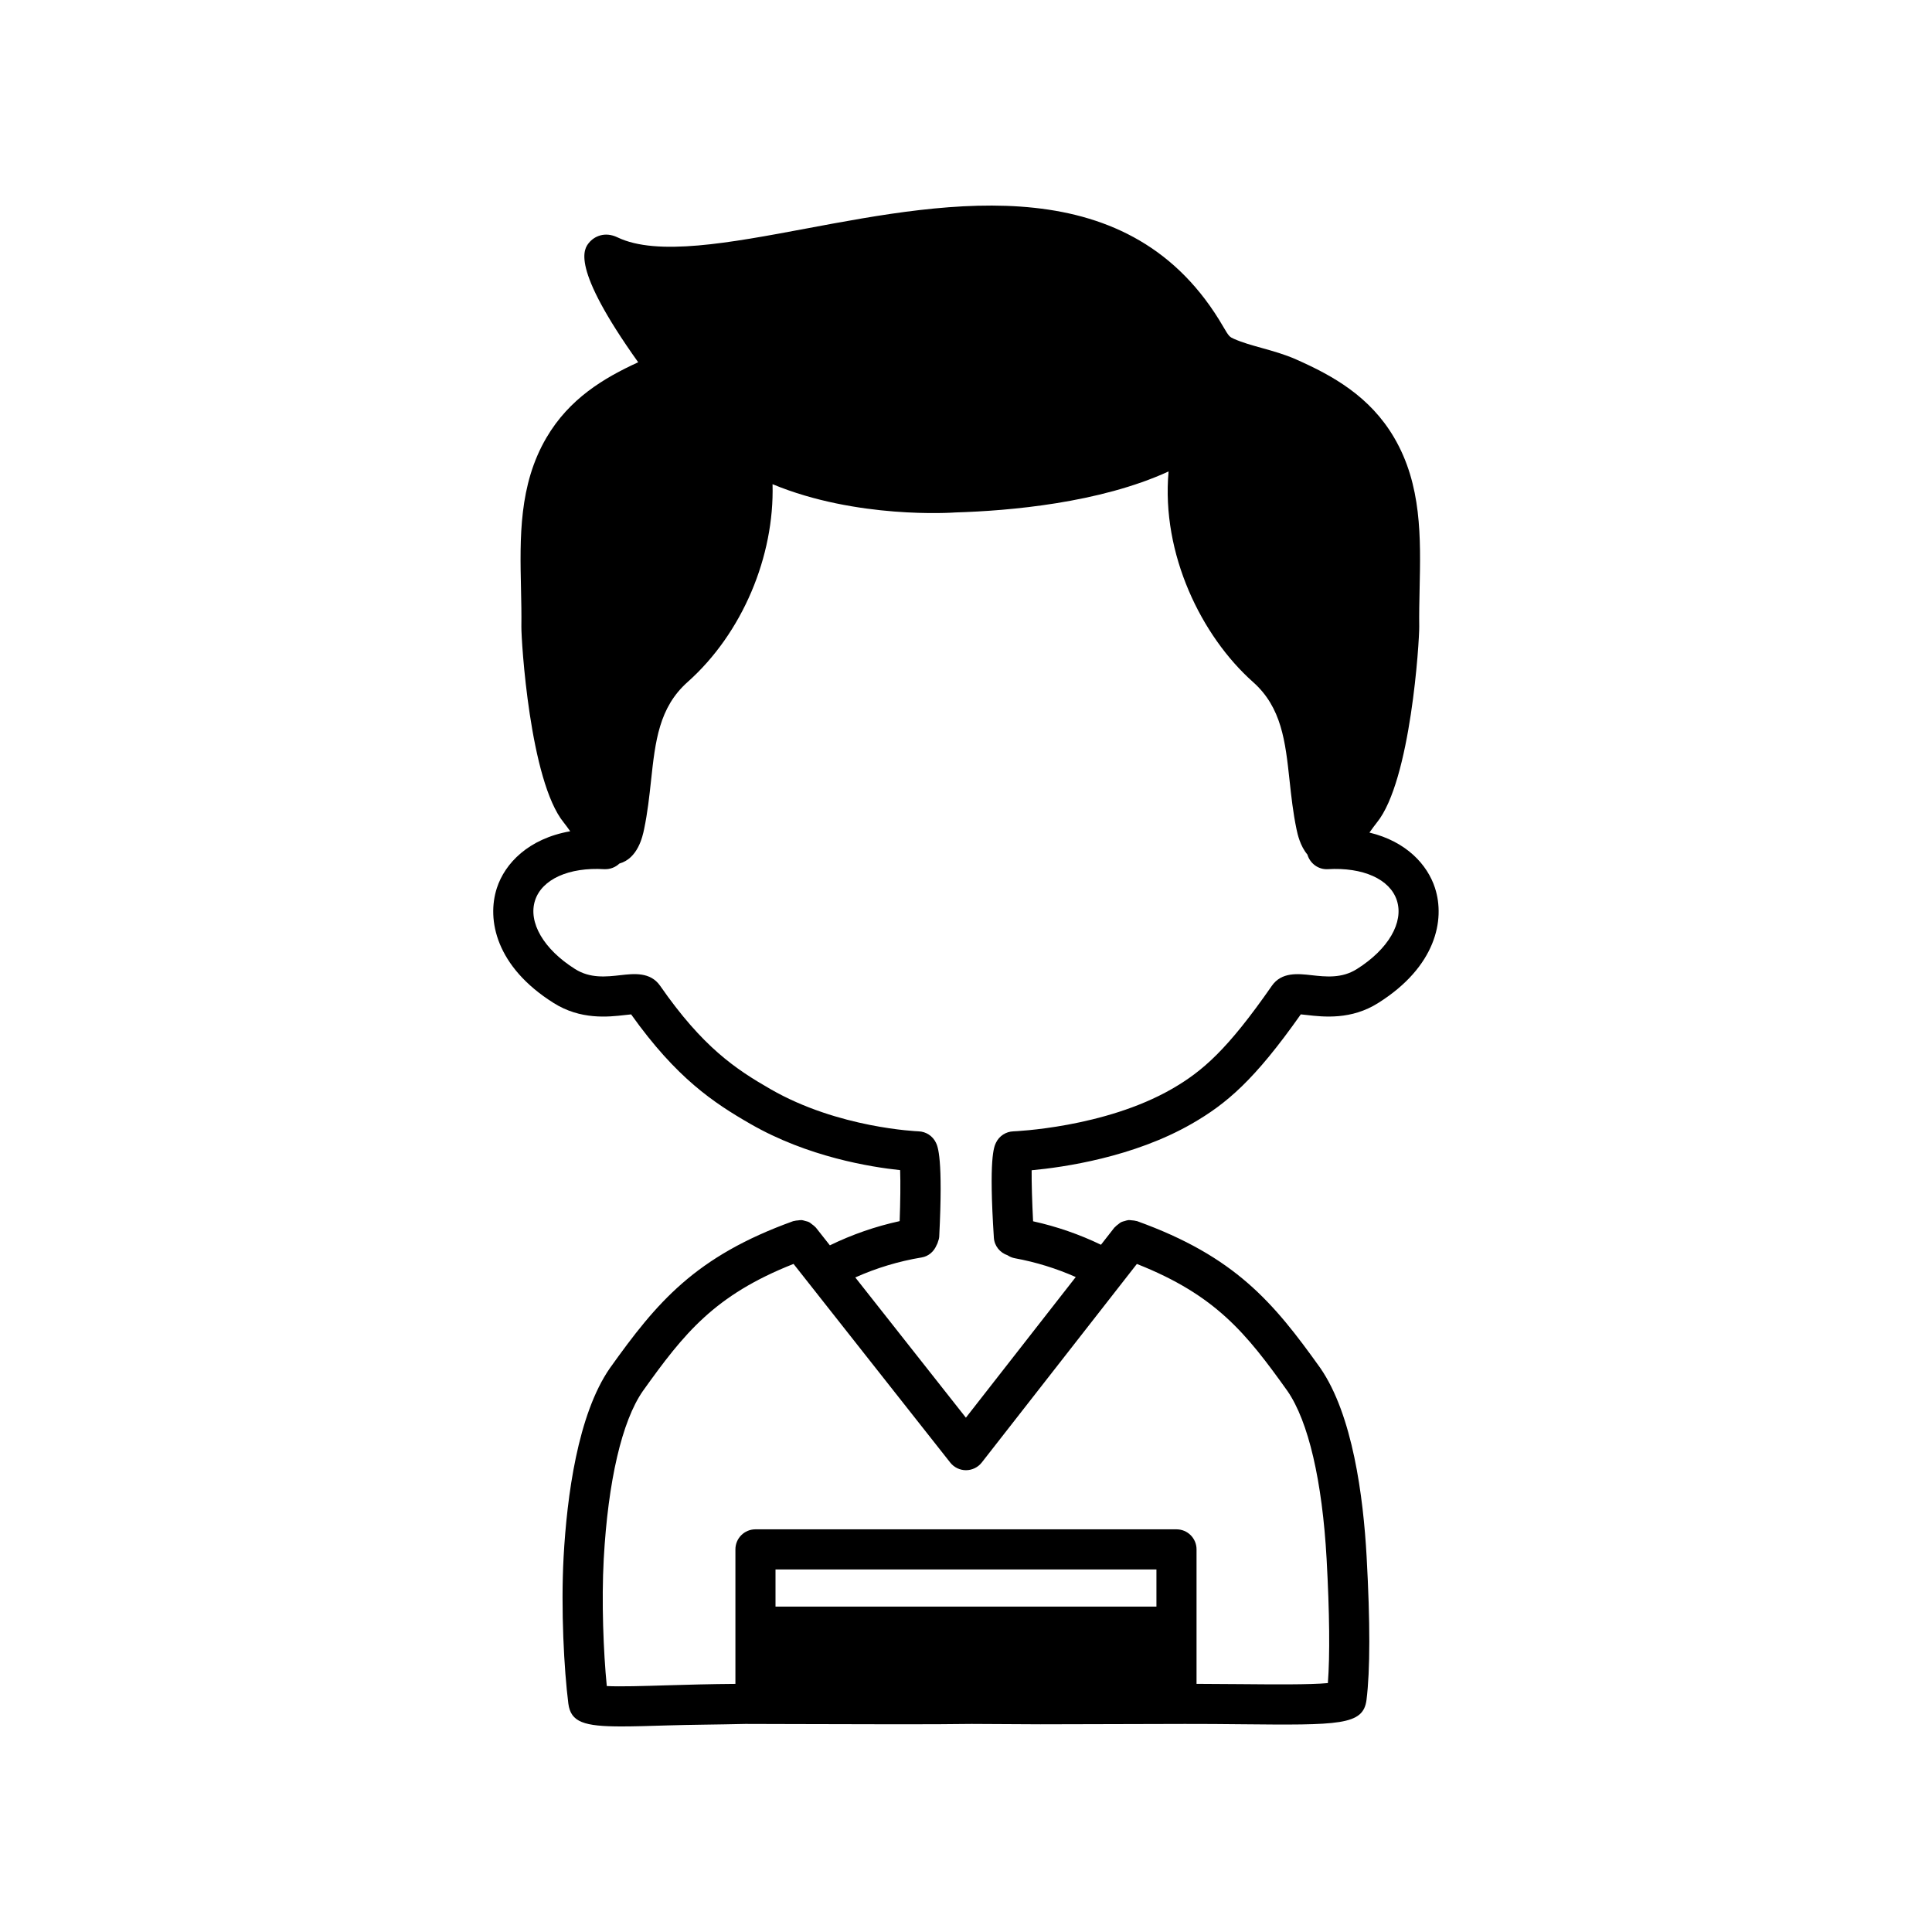 <?xml version="1.0" encoding="UTF-8"?>
<!-- Uploaded to: SVG Repo, www.svgrepo.com, Generator: SVG Repo Mixer Tools -->
<svg fill="#000000" width="800px" height="800px" version="1.1" viewBox="144 144 512 512" xmlns="http://www.w3.org/2000/svg">
 <path d="m524.3 379.35c-1.988-6.156-7.559-12.355-17.387-14.707 0.039-0.055 0.078-0.109 0.117-0.16 0.652-0.906 1.277-1.785 1.836-2.477 9.02-11.043 11.293-48.301 11.246-51.969-0.047-3.269 0.027-6.586 0.098-9.91 0.297-13.582 0.602-27.625-6.75-40.156-6.414-10.934-16.254-16.414-25.934-20.703-3.059-1.355-6.148-2.215-9.145-3.051-2.672-0.742-5.199-1.449-7.371-2.418-1.109-0.5-1.312-0.586-2.781-3.129-24.465-42.238-72.184-33.297-110.53-26.113-20.328 3.809-39.512 7.398-50.039 2.352-3.383-1.629-6.18-0.266-7.551 1.402-1.312 1.594-5.129 6.242 13.02 31.691-9.141 4.188-18.246 9.648-24.305 19.969-7.356 12.531-7.047 26.574-6.75 40.156 0.074 3.328 0.145 6.644 0.098 9.922-0.047 3.66 2.227 40.914 11.234 51.941 0.527 0.652 1.109 1.469 1.707 2.305-11.059 1.949-17.309 8.5-19.438 15.051-2.731 8.422-0.219 20.84 14.996 30.426 7.176 4.562 14.562 3.731 18.973 3.223 0.504-0.059 1.102-0.125 1.613-0.172 12.051 16.922 21.844 23.406 31.621 29.031 15.168 8.738 31.844 11.426 39.668 12.242 0.125 3.309 0.059 8.492-0.125 13.516-6.41 1.395-12.594 3.543-18.492 6.414l-3.719-4.711c-0.043-0.055-0.109-0.078-0.156-0.133-0.258-0.305-0.574-0.52-0.891-0.754-0.242-0.18-0.453-0.391-0.719-0.527-0.34-0.176-0.707-0.246-1.074-0.344-0.289-0.074-0.559-0.188-0.855-0.215-0.348-0.031-0.691 0.039-1.043 0.078-0.348 0.035-0.688 0.047-1.027 0.156-0.07 0.023-0.141 0.008-0.211 0.031-26.047 9.387-36.145 21.504-48.621 38.988-8.516 12.305-11.359 33.961-12.246 49.965-0.754 13.969 0.121 29.965 1.258 38.941 0.66 4.906 4.144 6.023 14.102 6.023 3.285 0 7.277-0.125 12.102-0.27 6.148-0.188 13.281-0.219 20.707-0.395l12.664 0.035c16.098 0.047 38.16 0.125 47.262-0.035l18.258 0.098 12.789-0.031c5.527-0.02 12.637-0.051 25.516-0.066 5.008-0.02 10 0.043 14.648 0.082 26.32 0.258 32.609 0.305 33.469-6.449 0.977-7.793 0.992-20.562 0.031-37.941-0.879-15.984-3.715-37.629-12.285-50.027-12.445-17.422-22.547-29.539-48.578-38.922-0.07-0.027-0.145-0.008-0.215-0.031-0.363-0.117-0.73-0.133-1.105-0.168-0.324-0.031-0.637-0.094-0.957-0.066-0.332 0.031-0.641 0.152-0.961 0.242-0.332 0.094-0.664 0.16-0.973 0.316-0.277 0.141-0.504 0.363-0.758 0.555-0.305 0.23-0.605 0.441-0.855 0.738-0.047 0.059-0.117 0.082-0.164 0.141l-3.551 4.543c-5.734-2.766-11.758-4.844-17.988-6.219-0.266-5.109-0.414-10.371-0.383-13.523 8.406-0.777 27-3.441 42.48-12.348 9.164-5.277 16.566-11.535 28.848-28.965 0.516 0.047 1.102 0.113 1.598 0.172 4.406 0.504 11.797 1.344 18.945-3.207 15.242-9.594 17.758-22.012 15.027-30.434zm-73.832 190.41h-100.95v-9.844h100.95zm-5.184-90.801c20.941 8.277 28.988 18.387 39.906 33.672 5.547 8.035 9.23 23.836 10.375 44.5 0.785 14.297 0.898 25.555 0.336 32.902-4.633 0.453-14.734 0.352-23.129 0.281-3.723-0.035-7.68-0.066-11.676-0.074v-35.641c0-2.938-2.375-5.312-5.312-5.312h-111.58c-2.938 0-5.312 2.375-5.312 5.312v35.648c-6.578 0.043-12.879 0.219-18.383 0.383-5.809 0.18-12.199 0.375-15.703 0.191-0.895-9.016-1.418-22.449-0.809-33.688 1.148-20.688 4.832-36.488 10.328-44.438 10.965-15.355 19.004-25.465 39.973-33.746l41.523 52.645c1.008 1.277 2.543 2.023 4.172 2.023h0.012c1.633-0.004 3.172-0.758 4.176-2.043zm58.305-78.156c-4 2.543-8.273 2.051-12.062 1.629-3.508-0.391-7.887-0.895-10.469 2.812-11.773 16.938-18.391 22.668-26.484 27.328-17.93 10.316-41.777 11.234-42.016 11.246-1.98 0.062-3.762 1.23-4.617 3.019-0.531 1.105-1.93 4.043-0.555 25.176 0.145 2.211 1.641 3.973 3.617 4.641 0.582 0.387 1.246 0.668 1.977 0.801 5.566 1.023 10.961 2.695 16.105 4.973l-29.113 37.27-29.312-37.164c5.606-2.508 11.496-4.289 17.586-5.297 1.871-0.309 3.266-1.605 3.949-3.238 0.125-0.223 0.223-0.445 0.312-0.688 0.012-0.051 0.027-0.098 0.039-0.152 0.164-0.465 0.336-0.93 0.359-1.449 1.055-20.871-0.395-23.895-0.871-24.883-0.855-1.785-2.637-2.949-4.613-3.012-0.211-0.012-21.234-0.816-39.223-11.18-9.32-5.359-17.957-11.125-29.266-27.406-2.586-3.707-6.965-3.195-10.473-2.801-3.773 0.426-8.066 0.918-12.086-1.641-8.305-5.231-12.453-12.367-10.578-18.168 1.828-5.629 9.008-8.848 18.359-8.277 1.57 0.062 2.969-0.52 3.996-1.492 4.883-1.367 6.137-7.148 6.543-9.105 0.918-4.387 1.387-8.691 1.836-12.859 1.125-10.41 2.098-19.398 9.695-26.145 14.531-12.926 23.035-33.352 22.508-52.426 22.324 9.262 47.535 7.562 48.547 7.484 14.156-0.426 38.113-2.477 56.406-10.863-1.973 21.879 8.723 43.672 22.379 55.809 7.594 6.742 8.562 15.73 9.688 26.141 0.453 4.168 0.918 8.473 1.836 12.859 0.277 1.332 0.961 4.434 2.887 6.723 0.688 2.336 2.863 3.988 5.348 3.875 9.379-0.57 16.543 2.648 18.359 8.277 1.887 5.809-2.266 12.941-10.594 18.184z"/>
</svg>
